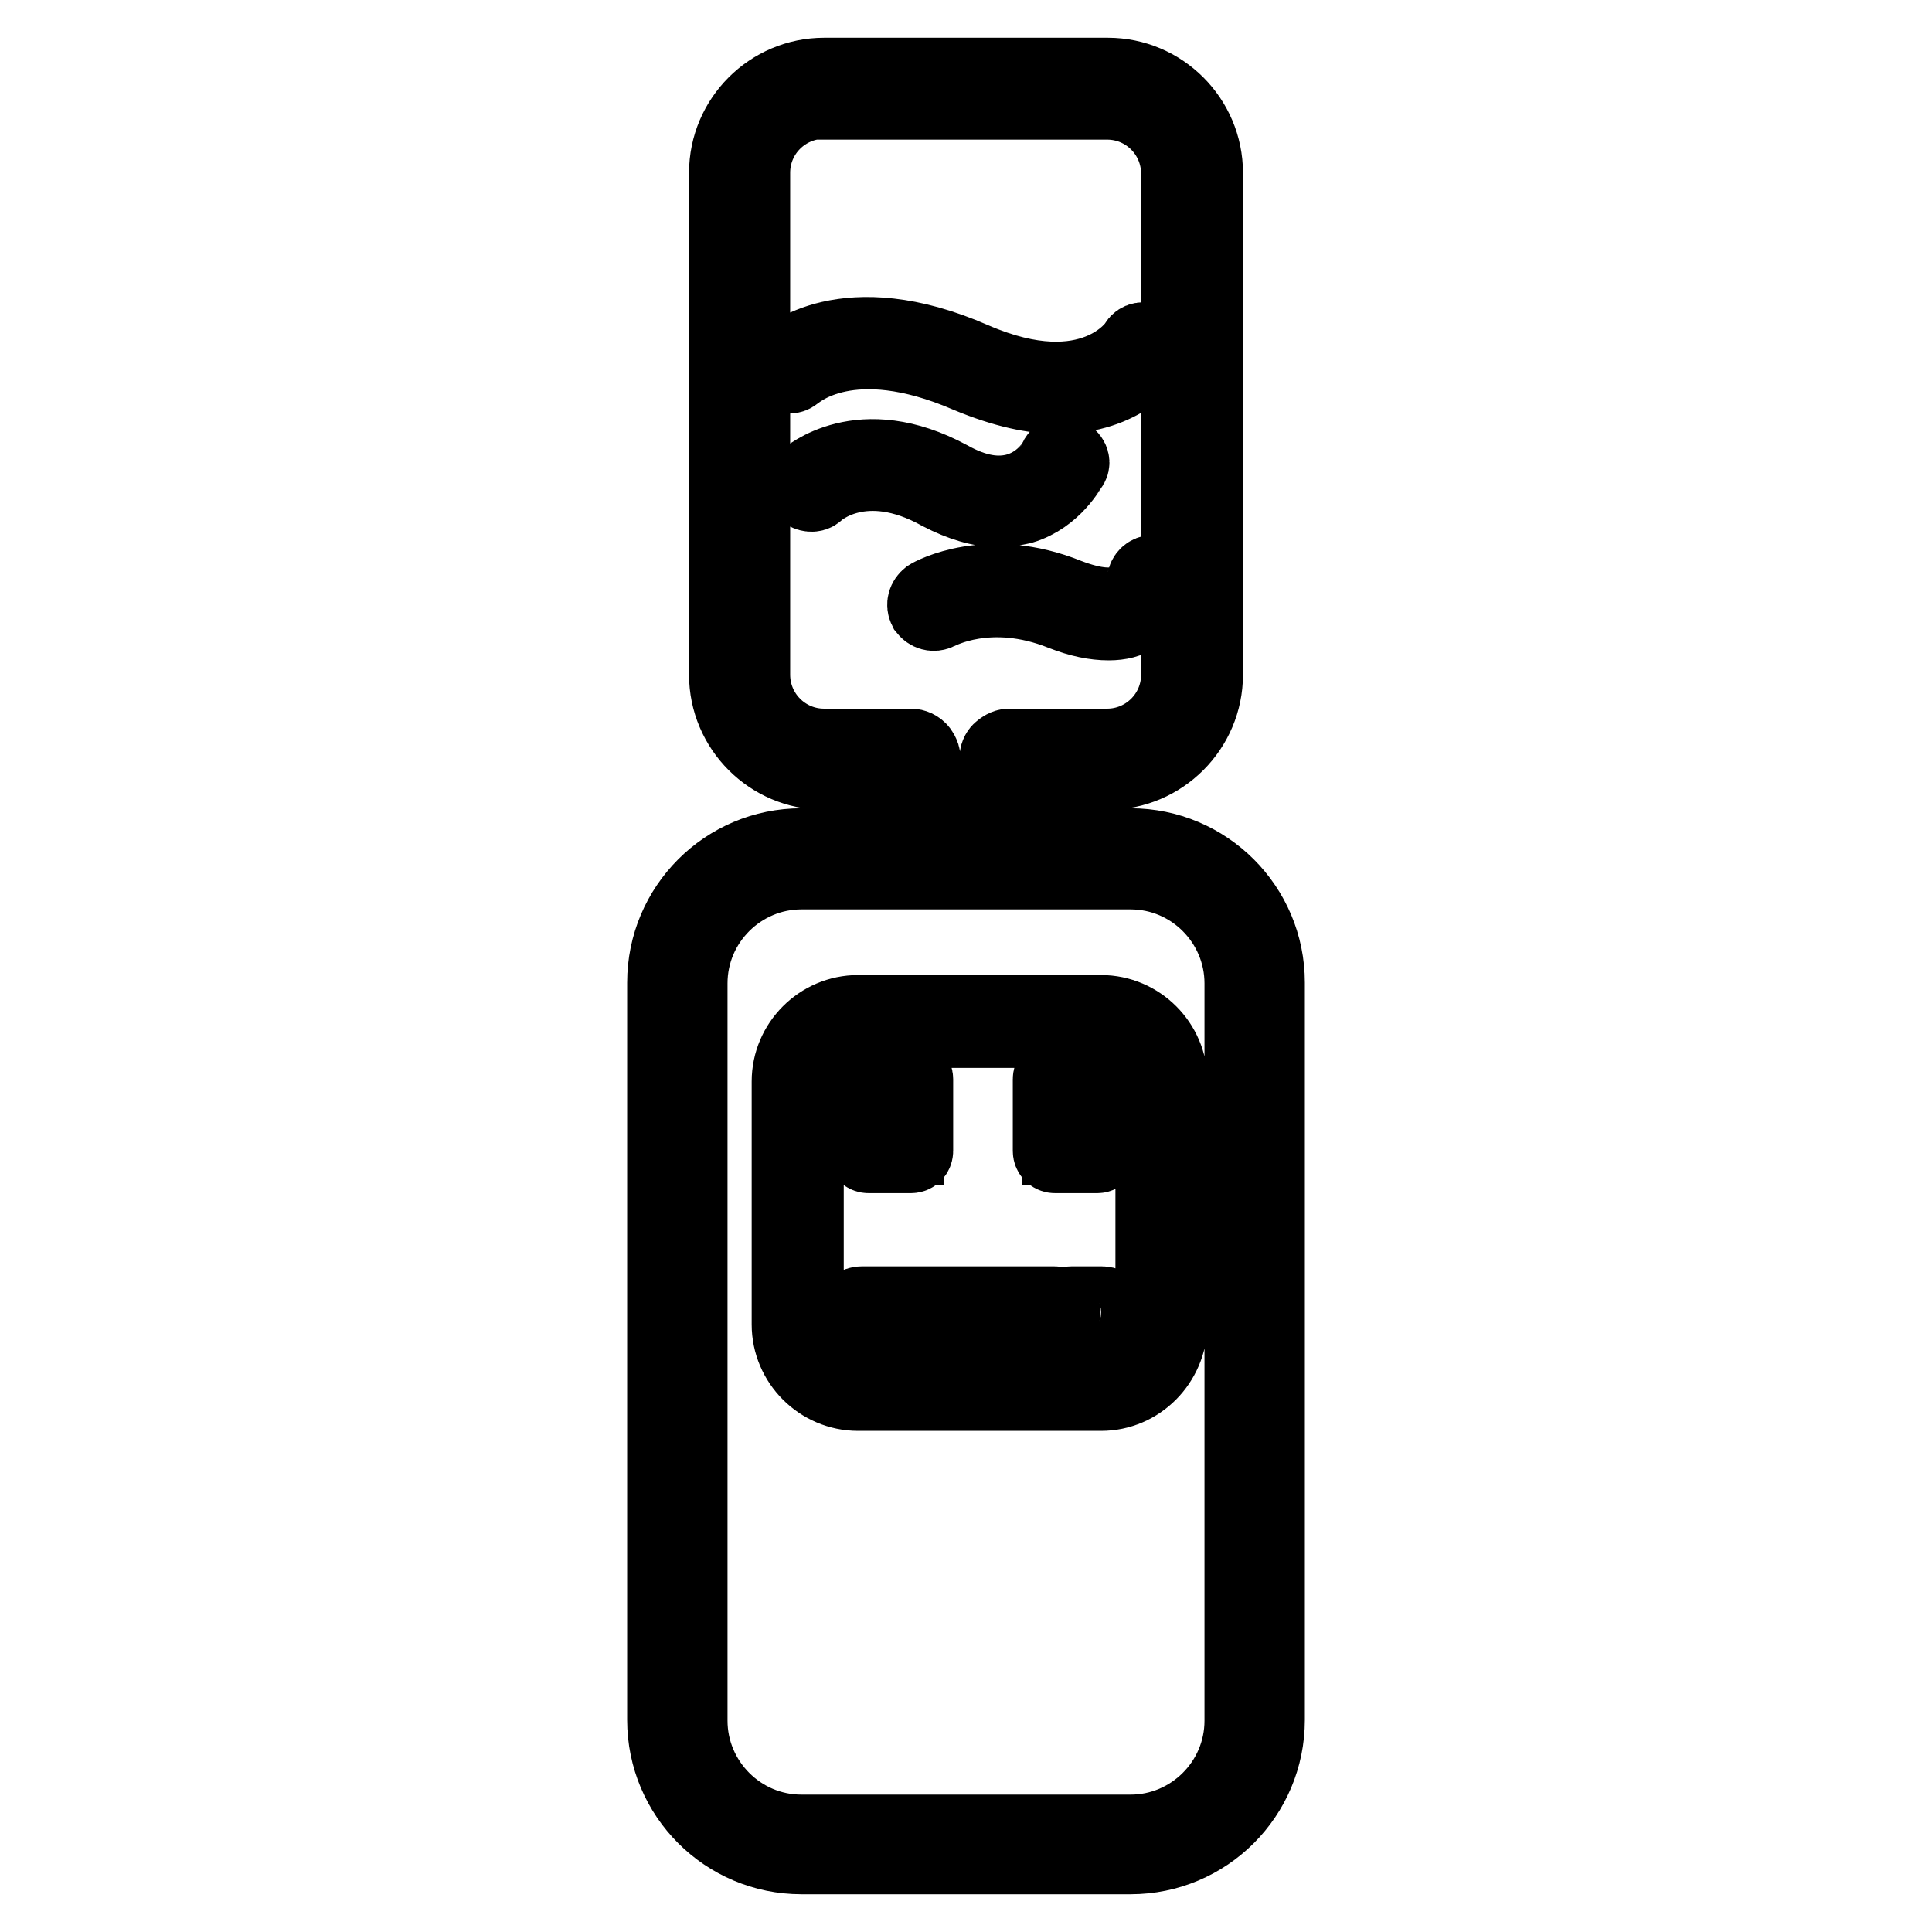 <?xml version="1.0" encoding="utf-8"?>
<!-- Svg Vector Icons : http://www.onlinewebfonts.com/icon -->
<!DOCTYPE svg PUBLIC "-//W3C//DTD SVG 1.1//EN" "http://www.w3.org/Graphics/SVG/1.1/DTD/svg11.dtd">
<svg version="1.1" xmlns="http://www.w3.org/2000/svg" xmlns:xlink="http://www.w3.org/1999/xlink" x="0px" y="0px" viewBox="0 0 256 256" enable-background="new 0 0 256 256" xml:space="preserve">
<g> <path stroke-width="10" fill-opacity="0" stroke="#000000"  d="M149.8,115.5c8.2,0,14.8,6.7,14.8,14.8v97.7c0,8.2-6.7,14.8-14.8,14.8h-43.6c-8.2,0-14.8-6.7-14.8-14.8 v-97.7c0-8.2,6.7-14.8,14.8-14.8H149.8 M149.8,112.1h-43.6c-10,0-18.1,8.1-18.1,18.1v97.7c0,10,8.1,18.1,18.1,18.1h43.6 c10,0,18.1-8.1,18.1-18.1v-97.7C167.9,120.2,159.8,112.1,149.8,112.1z M127.3,111.7c-4.6,0-8.2-3.7-8.2-8.2v-1.2h-9.9 c-7.1,0-12.9-5.8-12.9-12.9V22.9c0-7.1,5.8-12.9,12.9-12.9h37.6c7.1,0,12.9,5.8,12.9,12.9v66.5c0,7.1-5.8,12.9-12.9,12.9h-11.3v1.2 C135.4,108,131.7,111.7,127.3,111.7z M109.2,13.4c-5.2,0-9.5,4.2-9.5,9.5v66.5c0,5.2,4.2,9.5,9.5,9.5h11.5c0.4,0,0.9,0.2,1.2,0.6 s0.4,0.8,0.4,1.2v2.9c0,2.7,2.2,4.9,4.9,4.9c2.7,0,4.9-2.2,4.9-4.9v-2.9c0-0.4,0.1-0.9,0.4-1.2s0.8-0.6,1.2-0.6h13 c5.2,0,9.5-4.2,9.5-9.5V23c0-5.2-4.2-9.5-9.5-9.5H109.2z M140.2,52.5c-3.2,0-7.1-0.8-11.9-2.8c-15.7-6.8-22.6-0.4-23-0.2 c-0.4,0.4-1.1,0.4-1.6,0c-0.4-0.4-0.4-1.1,0-1.6c0.3-0.3,8.2-7.7,25.3-0.2c15.7,6.8,21.6-2,21.6-2.1c0.3-0.6,1-0.7,1.6-0.3 c0.6,0.3,0.7,1,0.3,1.6C152.6,47.2,148.8,52.5,140.2,52.5L140.2,52.5z M132.3,67.5c-2.4,0-5-0.8-7.7-2.2 c-10.2-5.7-16.2-0.3-16.4-0.1c-0.4,0.4-1.1,0.3-1.6-0.1c-0.4-0.4-0.3-1.1,0.1-1.6c0.3-0.2,7.3-6.5,19.1-0.1 c3.4,1.9,6.4,2.4,9.1,1.6c3.6-1.1,5.1-4.1,5.1-4.2c0.3-0.6,1-0.8,1.4-0.4c0.6,0.3,0.8,1,0.4,1.4c-0.1,0.1-2.1,4-6.4,5.3 C134.5,67.3,133.4,67.5,132.3,67.5z M146.9,82.5c-1.8,0-3.8-0.4-6.1-1.3c-9.7-3.9-16.4-0.1-16.5-0.1c-0.6,0.3-1.2,0.1-1.6-0.4 c-0.3-0.6-0.1-1.2,0.4-1.6c0.3-0.2,7.8-4.4,18.4-0.1c3.4,1.3,6.1,1.6,8,0.6c1.8-1,2.2-2.8,2.2-2.8c0.1-0.6,0.7-1,1.3-0.9 c0.6,0.1,1,0.7,0.9,1.3c0,0.1-0.6,2.9-3.3,4.3C149.6,82.2,148.4,82.5,146.9,82.5L146.9,82.5z M145.9,184.6h-32.2 c-5,0-9.1-4.1-9.1-9.1v-32.2c0-5,4.1-9.1,9.1-9.1h32.2c5,0,9.1,4.1,9.1,9.1v32.2C154.9,180.5,150.9,184.6,145.9,184.6z  M113.7,136.5c-3.8,0-6.9,3.1-6.9,6.9v32.2c0,3.8,3.1,6.9,6.9,6.9h32.2c3.8,0,6.9-3.1,6.9-6.9v-32.2c0-3.8-3.1-6.9-6.9-6.9H113.7z  M139.7,175h-25.5c-0.7,0-1.1-0.4-1.1-1.1s0.4-1.1,1.1-1.1h25.5c0.7,0,1.1,0.4,1.1,1.1S140.4,175,139.7,175z M146,175h-4 c-0.7,0-1.1-0.4-1.1-1.1s0.4-1.1,1.1-1.1h4c0.7,0,1.1,0.4,1.1,1.1S146.7,175,146,175z M120.7,153.1h-5.6c-0.3,0-0.6-0.2-0.6-0.6 V143c0-0.3,0.2-0.6,0.6-0.6h5.6c0.3,0,0.6,0.2,0.6,0.6v9.5C121.3,152.8,121.1,153.1,120.7,153.1z M115.7,152h4.4v-8.4h-4.4V152z  M145.4,153.1h-5.6c-0.3,0-0.6-0.2-0.6-0.6V143c0-0.3,0.2-0.6,0.6-0.6h5.6c0.3,0,0.6,0.2,0.6,0.6v9.5 C145.9,152.8,145.7,153.1,145.4,153.1z M140.4,152h4.4v-8.4h-4.4V152z"/></g>
</svg>